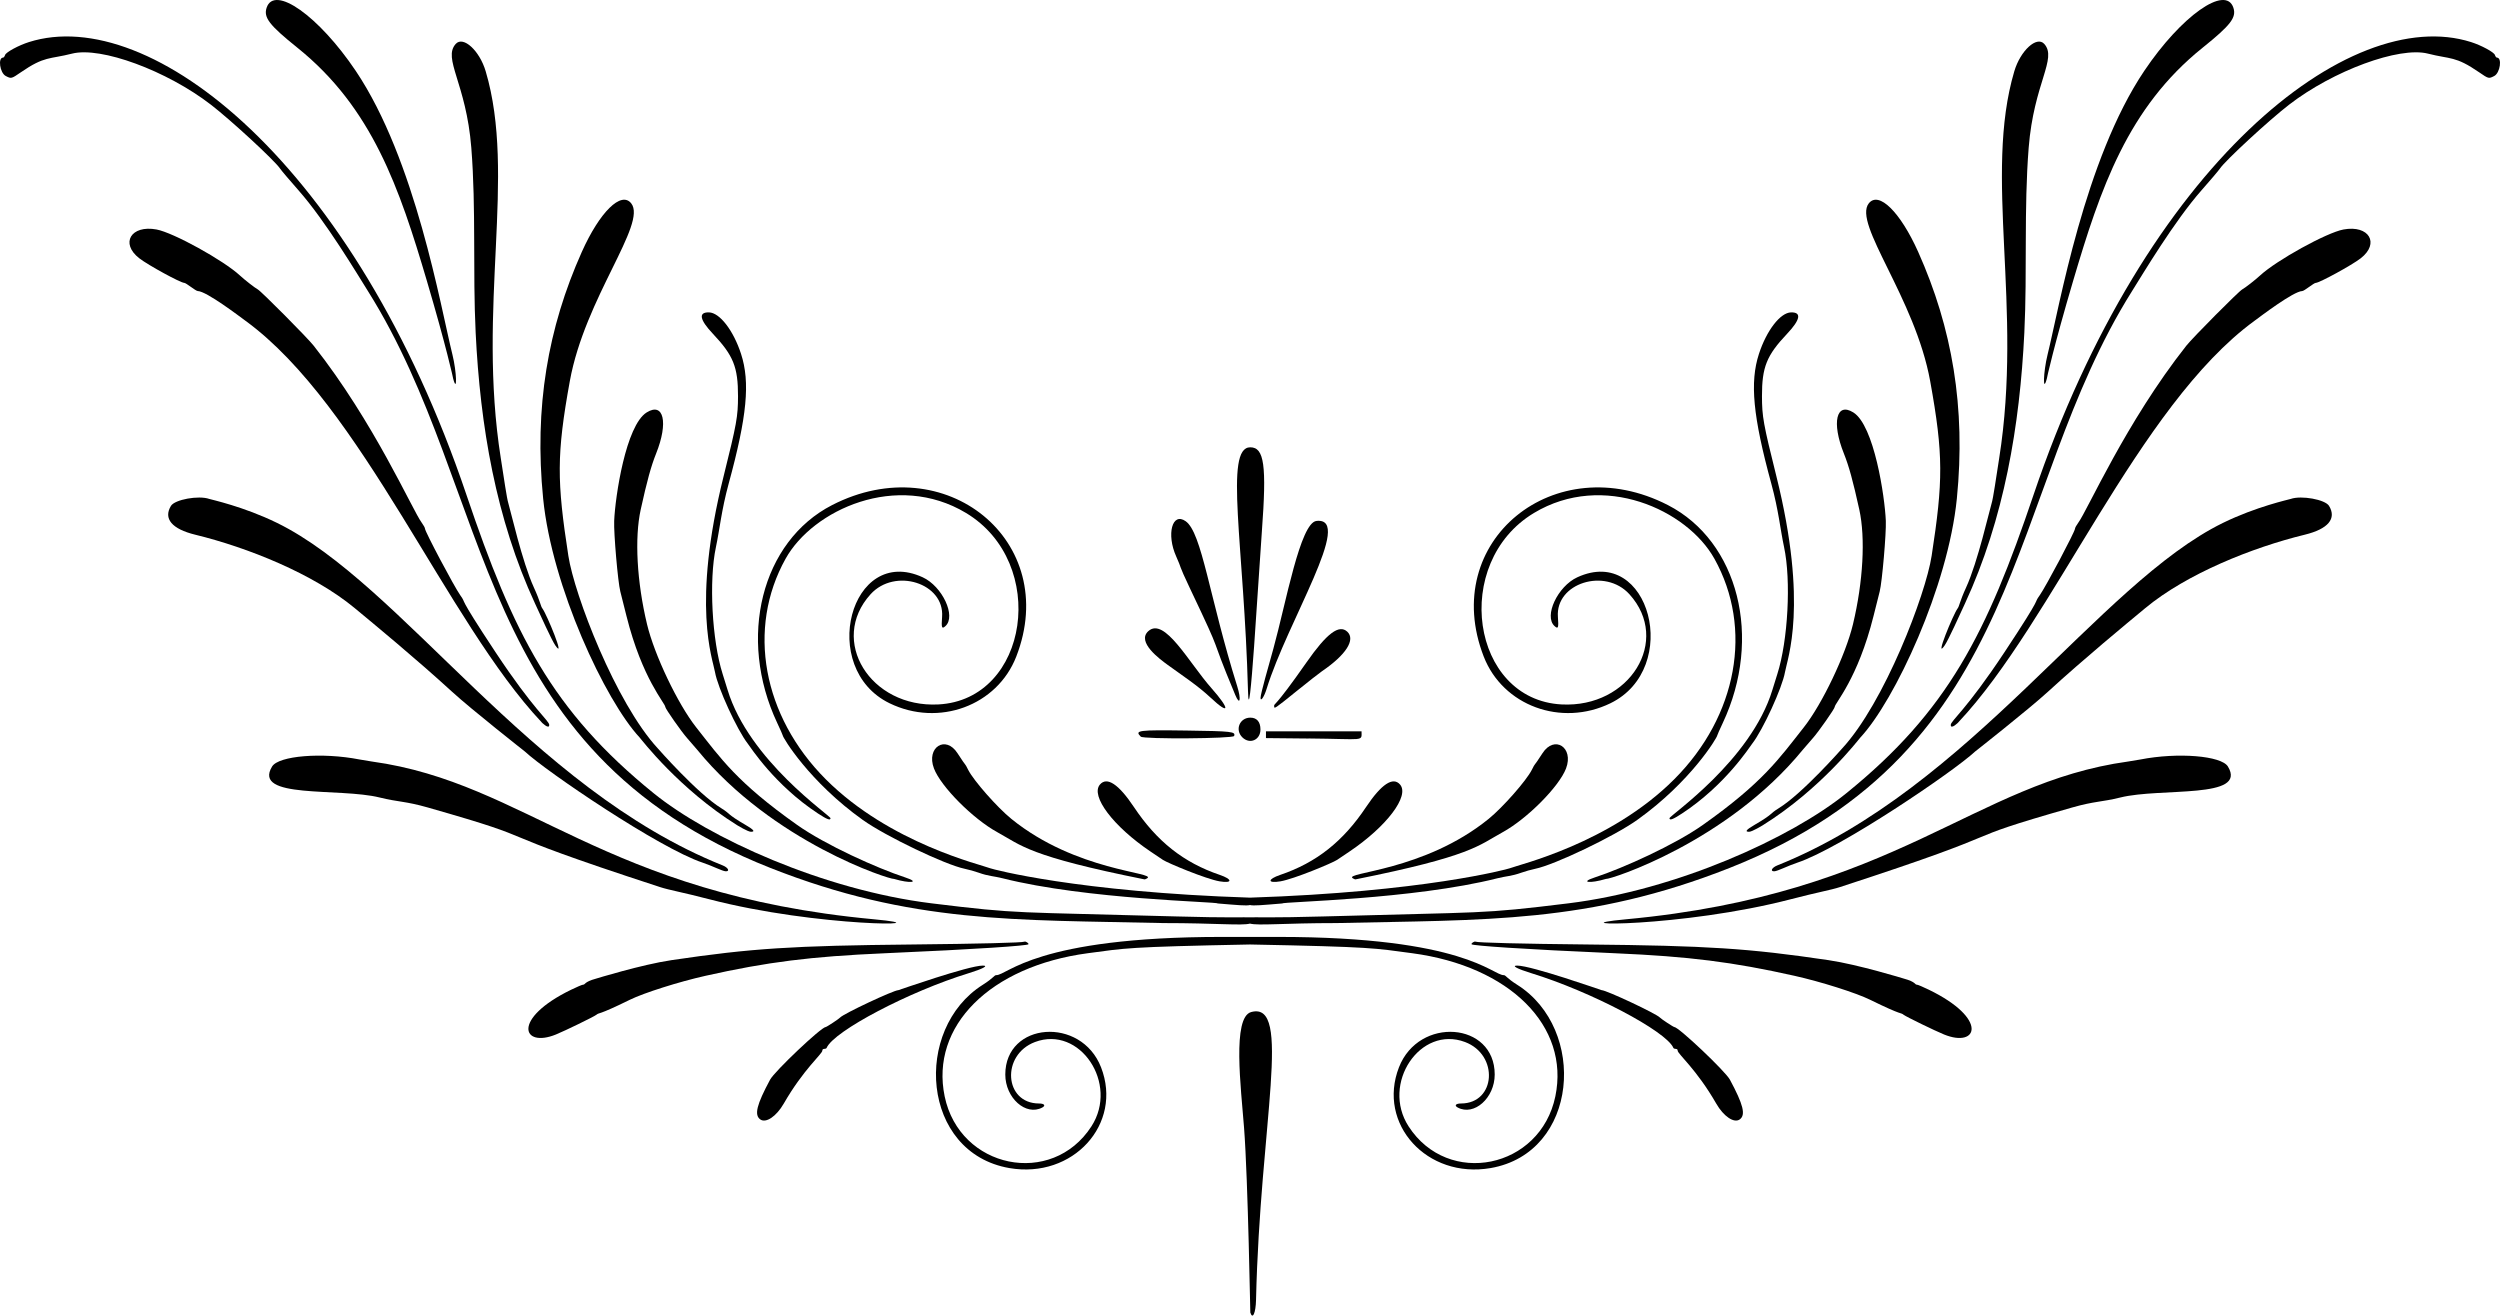 <?xml version='1.0' encoding='utf-8'?>
<svg xmlns="http://www.w3.org/2000/svg" version="1.1" id="Layer_1" x="0px" y="0px" viewBox="0 0 5000 2631.144" enable-background="new 0 0 5000 2631.144"> <g> <g> <path d="M1965.651,1931.179c-28.684,0-168.376,49.135-168.9,49.135c-9.652,0.086-109.858,47.194-116.601,54.816 c-2.555,2.888-26.919,18.935-28.749,18.935c-8.778,0-102.107,88.353-111.204,105.276c-26.905,50.048-31.987,70.48-19.754,79.425 h0.001c11.298,8.261,32.252-5.808,47.091-31.619c39.397-68.528,77.113-99.427,77.113-105.804c0-5.598,7.025-1.946,8.648-5.679 c14.625-33.647,165.207-112.757,284.23-149.324C1965.713,1937.68,1977.772,1931.179,1965.651,1931.179z"/> <path d="M2056.78,1888.606c1.697-1.696-5.689-6.634-7.889-5.274c-3.332,2.06-92.72,4.311-224.019,5.642 c-239.478,2.428-321.345,7.528-481.987,31.333c-59.51,8.821-150.537,36.893-150.83,36.972c-24.769,6.74-20.925,12.13-26.169,12.13 c-1.609,0-12.211,4.508-23.56,10.019c-119.865,58.195-97.97,116.983-30.608,89.611c18.024-7.324,76.156-35.622,80.879-39.372 c6.84-5.431,0.105,2.886,67.29-30.204c27.828-13.706,98.43-36.053,151.268-47.879c123.517-27.646,210.849-38.638,357.735-45.027 C1958.368,1898.317,2054.025,1891.361,2056.78,1888.606z"/> <path d="M1417.985,1798.369c218.473,56.952,479.837,54.123,330.427,40.255c-544.161-50.513-694.069-272.809-1004.935-315.625 c-6.759-0.931-17.818-2.771-24.577-4.088c-74.466-14.515-161.543-7.493-174.701,14.09 c-40.111,65.791,133.66,41.829,215.162,61.997c37.535,9.288,51.205,7.133,96.079,19.932 c257.27,73.378,84.854,35.511,464.744,159.256C1338.538,1780.165,1364.809,1784.508,1417.985,1798.369z"/> <path d="M1565.448,1470.787c0,4.068,52.891,92.566,159.994,168.991c45.723,32.626,165.222,89.888,204.138,97.82 c7.746,1.579,20.228,5.081,27.738,7.783c19.962,7.183,29.983,6.672,47.789,11.166c169.135,42.688,430.798,46.869,430.101,50.353 c40.463,3.349,57.612,4.989,64.792,3.18c7.18,1.809,24.328,0.168,64.792-3.18c-0.697-3.484,260.966-7.665,430.101-50.353 c17.807-4.494,27.827-3.983,47.789-11.166c7.51-2.702,19.992-6.204,27.738-7.783c38.917-7.932,158.415-65.194,204.138-97.82 c107.103-76.425,159.993-164.923,159.993-168.991c0-0.796,4.932-11.926,10.962-24.735 c80.139-170.258,31.503-363.415-109.76-435.912c-226.303-116.14-458.1,72.101-368.255,303.041 c38.226,98.258,154.962,141.241,253.429,93.315c143.597-69.892,78.228-318.354-66.283-251.938 c-39.402,18.109-67.288,77.9-45.519,97.6c7.281,6.589,8.37,3.604,6.707-18.379c-5.108-67.543,94.312-99.001,143.051-45.264 c83.817,92.414,0.662,227.511-135.643,220.371c-181.374-9.501-220.937-283.384-55.316-382.929 c138.596-83.305,306.324-6.343,360.864,91.445c77.816,139.519,45.966,314.58-80.251,441.087 c-128.345,128.64-312.373,171.291-329.067,178.097c-4.641,1.892-173.739,47.495-519.471,58.723 c-345.731-11.228-514.829-56.831-519.47-58.723c-16.695-6.806-200.721-49.457-329.067-178.097 c-126.217-126.507-158.067-301.568-80.251-441.087c54.539-97.788,222.268-174.75,360.864-91.445 c165.621,99.546,126.058,373.428-55.316,382.929c-136.305,7.14-219.461-127.957-135.643-220.371 c48.739-53.738,148.159-22.28,143.051,45.264c-1.662,21.983-0.573,24.968,6.707,18.379c21.768-19.7-6.117-79.491-45.519-97.6 c-144.511-66.417-209.88,182.046-66.283,251.938c98.467,47.926,215.203,4.943,253.429-93.315 c89.845-230.94-141.952-419.181-368.255-303.041c-141.263,72.497-189.899,265.655-109.76,435.912 C1560.516,1458.861,1565.448,1469.992,1565.448,1470.787z"/> <path d="M1240.613,1182.94c1.349,5.257,6.909,27.376,12.357,49.155c31.55,126.116,77.63,174.552,77.63,181.84 c0,3.413,32.567,49.91,43.48,62.079c6.976,7.778,16.199,18.443,20.496,23.699c150.978,184.702,385.536,259.696,393.434,258.116 c32.751,9.715,53.116,7.065,22.55-2.934c-56.565-18.505-159.778-65.121-216.251-105.029 c-120.457-85.121-152.78-132.916-201.954-195.211c-36.818-46.644-83.655-144.882-98.3-206.175 c-20.359-85.215-25.157-172.394-12.624-229.387c12.627-57.422,20.732-86.87,30.912-112.317 c24.698-61.737,15.103-103.153-18.977-81.909c-41.669,25.974-62.949,168.045-65.003,216.934 C1227.324,1066.579,1235.791,1164.144,1240.613,1182.94z"/> <path d="M2301.086,1703.12c8.958,6.028,20.066,13.504,24.685,16.613c9.214,6.202,86.385,38.422,113.533,42.978v0 c26.082,4.377,26.082-4.163,0-13.018c-71.995-24.444-125.511-66.77-171.435-135.592c-30.626-45.897-53.945-61.328-67.994-44.995 C2180.377,1591.773,2226.628,1653.013,2301.086,1703.12z"/> <path d="M1936.477,1539.896c-8.777-17.313-0.76-1.215-21.43-33.38c-23.799-37.036-63.125-11.716-47.14,30.351 c13.788,36.288,77.749,100.663,126.688,127.508c48.755,26.748,62.055,47.871,294.516,94.405c0.751,0.151,3.145-0.851,5.319-2.226 c19.192-12.142-142.216-13.637-271.833-118.888C1994.396,1614.768,1947.365,1561.374,1936.477,1539.896z"/> <path d="M904.504,1383.831c38.55,35.287,145.362,119.27,145.492,119.392c42.163,39.411,268.672,193.327,355.554,222.185 c19.111,6.348,39.295,16.969,45.888,17.188c8.825,0.29,4.885-7.399-6.028-11.766 c-386.776-154.758-642.024-562.967-891.365-685.049c-66.584-32.601-131.593-46.56-135.533-47.94 c-21.282-7.45-68.839,1.189-76.598,13.914c-15.565,25.526,1.865,46.257,48.443,57.615 c104.975,25.598,236.29,78.204,318.986,146.79C748.273,1248.451,830.926,1316.479,904.504,1383.831z"/> <path d="M1279.367,1475.136c3.117,3.341,78.53,102.745,195.196,175.454c0.273,0.136,21.099,12.972,27.337,12.972 c8.985,0,5.702-4.108-11.093-13.881c-38.288-22.279-28.964-21.355-48.246-33.208c-47.588-29.254-126.477-119.167-126.776-119.491 c-84.703-91.612-167.114-307.827-179.046-385.176c-23.036-149.328-23.831-202.089,2.876-349.41 c30.298-167.118,155.052-314.961,122.802-355.687c-19.948-25.191-63.022,17.179-98.835,97.216 c-67.908,151.775-95.417,311.077-77.293,493.219C1103.803,1173.17,1210.428,1401.251,1279.367,1475.136z"/> <path d="M1476.041,792.435c-0.056,40.651-2.677,55.224-28.731,159.752c-64.393,258.343-21.913,365.188-17.286,392.074 c5.32,30.913,44.088,115.492,65.62,143.163c5.537,7.115,53.42,82.442,140.226,139.502c18.016,11.843,25.154,14.543,25.154,9.518 c0-5.245-162.982-115.107-205.911-256.886c-2.501-8.261-6.897-22.392-9.77-31.404c-21.384-67.09-27.756-187.196-13.473-253.964 c7.427-34.728,10.957-73.668,25.517-126.982c36.705-134.398,43.212-202.695,24.716-259.426 c-15.346-47.073-42.753-82.524-64.177-83.014c-21.542-0.492-18.766,14.551,7.898,42.798 C1466.797,710.968,1476.121,734.155,1476.041,792.435z"/> <path d="M395.519,582.088c17.707,0.459,84.036,51.153,95.598,59.589c233.041,170.036,402.298,601.219,592.038,802.737 c-1.016-0.508,15.426,15.711,15.307,5.461c-0.098-8.614-30.313-28.949-107.389-145.415 c-81.485-123.128-55.818-93.312-70.545-113.99c-12.062-16.94-70.529-127.268-70.529-133.09c0-1.734-2.911-7.065-6.468-11.846 c-18.432-24.771-95.395-201.191-216.187-354.139c-12.8-16.207-104.859-108.896-111.867-112.631 c-5.693-3.035-25.987-18.842-35.472-27.629c-32.968-30.543-133.349-85.94-166.998-92.161c-50.983-9.424-73.09,27.55-34.44,57.601 c17.546,13.642,82.617,49.204,90.033,49.204C372.263,565.779,391.343,581.979,395.519,582.088z"/> <path d="M951.323,665.484c9.01,185.508,40.269,372.184,118.949,542.03c10.454,22.567,32.748,72.156,40.367,83.293 c21.634,31.619-17.324-62.626-25.747-73.732c-3.949-5.208-3.608-12.576-17.229-42.327 c-23.202-50.682-46.717-154.72-50.881-167.944c-3.332-10.583-8.801-50.024-15.137-90.116 c-47.962-303.513,31.598-565.386-30.281-774.182c-12.253-41.343-44.915-71.208-59.841-54.714 c-26.614,29.409,20.913,78.516,31.112,207.639C952.336,418.242,945.344,542.4,951.323,665.484z"/> <path d="M594.669,95.334c149.888,120.315,204.357,281.237,259.054,466.348c38.669,130.864,52.952,196.003,52.679,195.935 c8.39,30.568,7.025-13.728-1.484-48.158c-24.01-97.156-73.925-389.967-193.493-567.785 C637.681,32.008,548.602-31.067,533.233,15.501C526.799,34.997,538.592,50.322,594.669,95.334z"/> <path d="M3034.506,1969.631c-22.061-13.932-22.87-19.337-26.999-19.337c-22.893,0-78.439-76.462-451.503-76.462h-112.007 c-373.063,0-428.609,76.462-451.503,76.462c-4.129,0-4.938,5.405-26.999,19.337c-140.096,88.479-123.305,335.985,53.281,366.514 l-0.001-0.001c127.162,21.985,227.358-88.163,183.313-201.521c-39.771-102.356-191.503-90.928-191.503,14.424 c-0.005,46.836,41.166,83.562,73.985,65.997c7.338-3.927,3.985-8.043-6.562-8.071c-69.776-0.122-76.154-97.237-8.074-122.926 c89.749-33.865,168.135,83.248,112.909,168.692c-79.127,122.425-263.658,84.647-293.556-60.098 c-28.988-140.342,90.962-260.18,286.485-286.218c75.396-10.042,76.118-12.568,324.228-17.451 c248.11,4.884,248.832,7.409,324.228,17.451c195.524,26.039,315.473,145.876,286.486,286.218 c-29.898,144.745-214.429,182.523-293.556,60.098c-55.225-85.444,23.161-202.557,112.909-168.692 c68.08,25.689,61.702,122.804-8.074,122.926c-10.546,0.027-13.9,4.144-6.561,8.071c32.819,17.564,73.991-19.161,73.985-65.997 c0-105.353-151.732-116.781-191.503-14.424c-44.045,113.357,56.151,223.505,183.313,201.521l-0.001,0.001 C3157.811,2305.616,3174.602,2058.11,3034.506,1969.631z"/> <path d="M3348.6,2054.065c-1.83,0-26.194-16.047-28.75-18.935c-6.743-7.622-106.949-54.73-116.602-54.816 c-0.524,0-140.215-49.135-168.9-49.135c-12.122,0-0.063,6.5,28.125,15.16c119.023,36.567,269.605,115.678,284.23,149.324 c1.623,3.733,8.648,0.081,8.648,5.679c0,6.377,37.716,37.276,77.113,105.804c14.838,25.811,35.792,39.88,47.09,31.619h0.001 c12.234-8.945,7.153-29.377-19.753-79.425C3450.707,2142.419,3357.378,2054.065,3348.6,2054.065z"/> <path d="M3857.674,1979.43c-11.349-5.511-21.952-10.019-23.56-10.019c-5.244,0-1.4-5.391-26.169-12.13 c-0.293-0.08-91.32-28.151-150.83-36.972c-160.641-23.806-242.509-28.905-481.986-31.333 c-131.3-1.331-220.687-3.583-224.019-5.642c-2.2-1.36-9.586,3.578-7.889,5.274c2.755,2.755,98.412,9.71,287.89,17.952 c146.886,6.389,234.218,17.381,357.735,45.027c52.839,11.826,123.441,34.173,151.269,47.879 c67.185,33.09,60.45,24.773,67.29,30.204c4.723,3.75,62.855,32.048,80.879,39.372 C3955.645,2096.412,3977.538,2037.625,3857.674,1979.43z"/> <path d="M4281.1,1518.911c-6.759,1.317-17.818,3.157-24.577,4.088c-310.866,42.816-460.774,265.112-1004.935,315.625 c-149.41,13.868,111.955,16.698,330.427-40.255c53.176-13.862,79.447-18.205,97.802-24.183 c379.889-123.745,207.473-85.878,464.743-159.256c44.875-12.799,58.545-10.644,96.08-19.932 c81.502-20.168,255.273,3.794,215.163-61.997C4442.643,1511.418,4355.566,1504.396,4281.1,1518.911z"/> <path d="M4993.758,115.195c-1.253,0-3.031-2.367-3.949-5.261c-1.768-5.567-27.203-19.304-47.853-25.843 c-242.202-76.702-650.743,242.457-874.95,905.852c-93.439,276.474-170.701,431.648-374.393,596.56 c-110.471,89.441-339.16,193.479-555.719,220.148c-178.827,22.023-164.018,16.938-490.179,26.237 c-102.852,2.932-135.748,1.325-146.715,1.739c-10.967-0.414-43.862,1.193-146.715-1.739 c-326.161-9.299-311.352-4.214-490.179-26.237c-216.559-26.67-445.247-130.707-555.718-220.148 c-203.693-164.912-280.955-320.086-374.394-596.56C708.788,326.547,300.247,7.389,58.044,84.091 c-20.65,6.54-46.085,20.276-47.852,25.843c-0.919,2.894-2.696,5.261-3.95,5.261c-10.915,0-6.482,30.732,5.312,36.831 c10.964,5.669,11.174,5.617,30.197-7.475c47.891-32.962,56.578-25.624,102.446-37.309 c57.258-14.588,189.263,33.983,277.61,102.146c40.298,31.091,127.78,111.887,138.254,127.688 c2.501,3.773,19.051,23.288,36.776,43.367c54.349,61.563,117.801,167.941,139.026,201.72 c255.763,407.051,205.814,917.102,805.007,1153.755c282.451,111.557,489.725,103.389,786.471,110.239 c104.57,0,155.656,5.491,172.658,1.046c17.003,4.445,68.088-1.046,172.658-1.046c296.746-6.85,504.02,1.319,786.47-110.239 c599.193-236.654,549.244-746.705,805.007-1153.755c21.225-33.779,84.678-140.157,139.027-201.72 c17.725-20.078,34.275-39.594,36.776-43.367c10.474-15.801,97.956-96.597,138.253-127.688 c88.349-68.162,220.354-116.733,277.611-102.146c45.867,11.686,54.555,4.347,102.445,37.309 c19.024,13.093,19.233,13.145,30.198,7.475C5000.24,145.928,5004.672,115.195,4993.758,115.195z"/> <path d="M3607.644,1454.654c-49.174,62.295-81.497,110.09-201.954,195.211c-56.473,39.908-159.685,86.524-216.25,105.029 c-30.565,9.999-10.2,12.649,22.551,2.934c7.898,1.58,242.456-73.414,393.434-258.116c4.297-5.257,13.521-15.922,20.496-23.699 c10.914-12.169,43.481-58.666,43.481-62.079c0-7.288,46.08-55.724,77.629-181.84c5.448-21.778,11.009-43.898,12.358-49.155 c4.822-18.796,13.289-116.361,12.247-141.139c-2.053-48.89-23.334-190.96-65.002-216.934 c-34.08-21.244-43.676,20.171-18.977,81.909c10.179,25.446,18.285,54.895,30.912,112.317 c12.533,56.993,7.735,144.172-12.625,229.387C3691.3,1309.772,3644.462,1408.01,3607.644,1454.654z"/> <path d="M2560.696,1762.711L2560.696,1762.711c27.148-4.556,104.319-36.776,113.533-42.978 c4.619-3.109,15.727-10.585,24.685-16.613c74.458-50.107,120.709-111.347,101.211-134.014 c-14.049-16.333-37.368-0.901-67.994,44.995c-45.924,68.822-99.44,111.149-171.435,135.592 C2534.613,1758.549,2534.613,1767.089,2560.696,1762.711z"/> <path d="M2705.57,1756.554c2.175,1.376,4.568,2.378,5.319,2.226c232.462-46.534,245.761-67.657,294.516-94.405 c48.939-26.845,112.9-91.22,126.688-127.508c15.984-42.067-23.341-67.387-47.14-30.351c-20.67,32.165-12.652,16.067-21.43,33.38 c-10.888,21.477-57.919,74.871-86.119,97.77C2847.786,1742.917,2686.378,1744.411,2705.57,1756.554z"/> <path d="M4581.488,997.843c-3.939,1.379-68.948,15.338-135.532,47.94c-249.341,122.082-504.589,530.291-891.365,685.049 c-10.914,4.367-14.853,12.057-6.028,11.766c6.593-0.219,26.777-10.841,45.888-17.188 c86.882-28.859,313.391-182.774,355.553-222.185c0.131-0.122,106.943-84.105,145.493-119.392 c73.578-67.352,156.23-135.381,195.161-167.669c82.696-68.586,214.011-121.192,318.987-146.79 c46.577-11.358,64.007-32.089,48.442-57.615C4650.328,999.031,4602.771,990.393,4581.488,997.843z"/> <path d="M3863.261,1111.807c-11.933,77.349-94.343,293.564-179.046,385.176c-0.299,0.324-79.188,90.236-126.776,119.491 c-19.282,11.853-9.959,10.928-48.246,33.208c-16.796,9.773-20.078,13.881-11.093,13.881c6.238,0,27.063-12.835,27.336-12.972 c116.667-72.709,192.08-172.113,195.196-175.454c68.94-73.885,175.565-301.965,193.079-477.991 c18.124-182.142-9.385-341.444-77.293-493.219c-35.812-80.037-78.888-122.407-98.835-97.216 c-32.251,40.726,92.504,188.568,122.802,355.687C3887.091,909.718,3886.297,962.479,3863.261,1111.807z"/> <path d="M3568.13,1094.189c14.283,66.769,7.911,186.874-13.473,253.964c-2.874,9.012-7.27,23.144-9.77,31.404 c-42.929,141.779-205.911,251.641-205.911,256.886c0,5.026,7.138,2.325,25.154-9.518 c86.806-57.06,134.689-132.387,140.226-139.502c21.532-27.671,60.299-112.25,65.619-143.163 c4.627-26.886,47.107-133.731-17.286-392.074c-26.053-104.528-28.675-119.101-28.731-159.752 c-0.079-58.28,9.245-81.468,50.217-124.871c26.664-28.246,29.44-43.29,7.898-42.798c-21.424,0.49-48.83,35.941-64.177,83.014 c-18.496,56.731-11.99,125.028,24.716,259.426C3557.174,1020.521,3560.703,1059.461,3568.13,1094.189z"/> <path d="M4686.995,458.974c-33.649,6.22-134.03,61.618-166.999,92.161c-9.485,8.787-29.779,24.595-35.471,27.629 c-7.008,3.736-99.068,96.424-111.867,112.631c-120.792,152.949-197.755,329.368-216.188,354.139 c-3.557,4.781-6.468,10.112-6.468,11.846c0,5.822-58.467,116.15-70.529,133.09c-14.727,20.679,10.94-9.137-70.545,113.99 c-77.076,116.466-107.292,136.802-107.389,145.415c-0.12,10.25,16.323-5.969,15.306-5.461 c189.741-201.519,358.998-632.702,592.039-802.737c11.562-8.436,77.891-59.13,95.598-59.589 c4.176-0.108,23.255-16.309,26.92-16.309c7.415,0,72.486-35.562,90.033-49.204 C4760.085,486.524,4737.978,449.549,4686.995,458.974z"/> <path d="M3889.361,1290.806c7.62-11.137,29.914-60.726,40.368-83.293c78.68-169.846,109.939-356.522,118.949-542.03 c5.978-123.084-1.013-247.242,8.687-370.055c10.198-129.123,57.725-178.23,31.111-207.639 c-14.926-16.493-47.588,13.371-59.84,54.714c-61.878,208.796,17.682,470.67-30.281,774.182 c-6.335,40.092-11.804,79.533-15.137,90.116c-4.164,13.225-27.679,117.262-50.881,167.944 c-13.621,29.751-13.279,37.119-17.229,42.327C3906.684,1228.18,3867.727,1322.425,3889.361,1290.806z"/> <path d="M4093.599,757.617c-0.273,0.068,14.01-65.071,52.678-195.935c54.697-185.111,109.166-346.033,259.054-466.348 c56.076-45.012,67.87-60.338,61.435-79.834c-15.369-46.568-104.448,16.508-178.191,126.174 c-119.567,177.818-169.482,470.628-193.492,567.785C4086.573,743.889,4085.209,788.185,4093.599,757.617z"/> </g> <g> <g> <path d="M2488.132,2255.796c-6.188-80.602-24.063-221.45,14.328-231.734c82.643-22.138,17.714,221.382,9.608,575.782 c-0.595,26.04-6.764,39.897-11.349,25.493C2500.719,2643.64,2496.198,2360.848,2488.132,2255.796z"/> </g> <g> <path d="M2484.514,1474.524c-15.046-15.046-5.101-39.224,16.133-39.224c12.95,0,20.146,8.314,20.269,23.418 C2521.091,1480.026,2499.424,1489.434,2484.514,1474.524L2484.514,1474.524z"/> <path d="M2531.931,1476.184v-13.576h191.156c0,21.113,7.826,15.353-105.819,14.338 C2617.268,1477.219,2620.328,1476.973,2531.931,1476.184z"/> <path d="M2281.56,1473.301c-12.646-12.646-5.727-13.571,91.368-12.219c91.221,1.27,98.648,2.119,95.278,10.901 C2466.159,1477.316,2286.842,1478.583,2281.56,1473.301z"/> <path d="M2421.333,1395.444c-26.384-24.725-56.869-44.458-85.998-65.694c-15.184-11.07-62.761-45.676-38.72-67.433 c32.451-29.368,80.988,62.839,126.193,113.916C2460.667,1419.01,2459.715,1431.413,2421.333,1395.444z"/> <path d="M2548.317,1412.223c0-6.352-1.952,7.999,64.726-87.521c40.55-58.09,65.207-76.63,81.525-61.3 c16.93,15.906-2.603,46.389-50.673,79.077c-5.257,3.575-28.273,21.62-51.147,40.102 C2548.772,1418.112,2548.317,1418.416,2548.317,1412.223z"/> <path d="M2470.525,1389.908c-58.456-139.903-17.152-58.687-91.184-214.409c-23.418-49.26-15.165-36.506-26.869-62.424 c-20.113-44.544-7.982-89.754,18.94-70.584c32.565,23.189,47.083,151.59,103,330.001 C2482.798,1399.246,2479.883,1412.305,2470.525,1389.908L2470.525,1389.908z"/> <path d="M2521.095,1395.842c-0.126-8.001,16.635-65.846,25.641-98.448c25.312-91.629,53.696-251.903,86.235-255.521 c76.117-8.466-58.483,201.543-99.816,336.128C2528.333,1393.702,2521.095,1404.112,2521.095,1395.842z"/> <path d="M2496.001,1381.912c-7.745-291.193-47.971-487.311,4.506-487.311c28.032,0,33.02,36.016,23.26,167.944 C2516.801,1156.704,2498.49,1475.923,2496.001,1381.912z"/> </g> </g> </g> </svg>